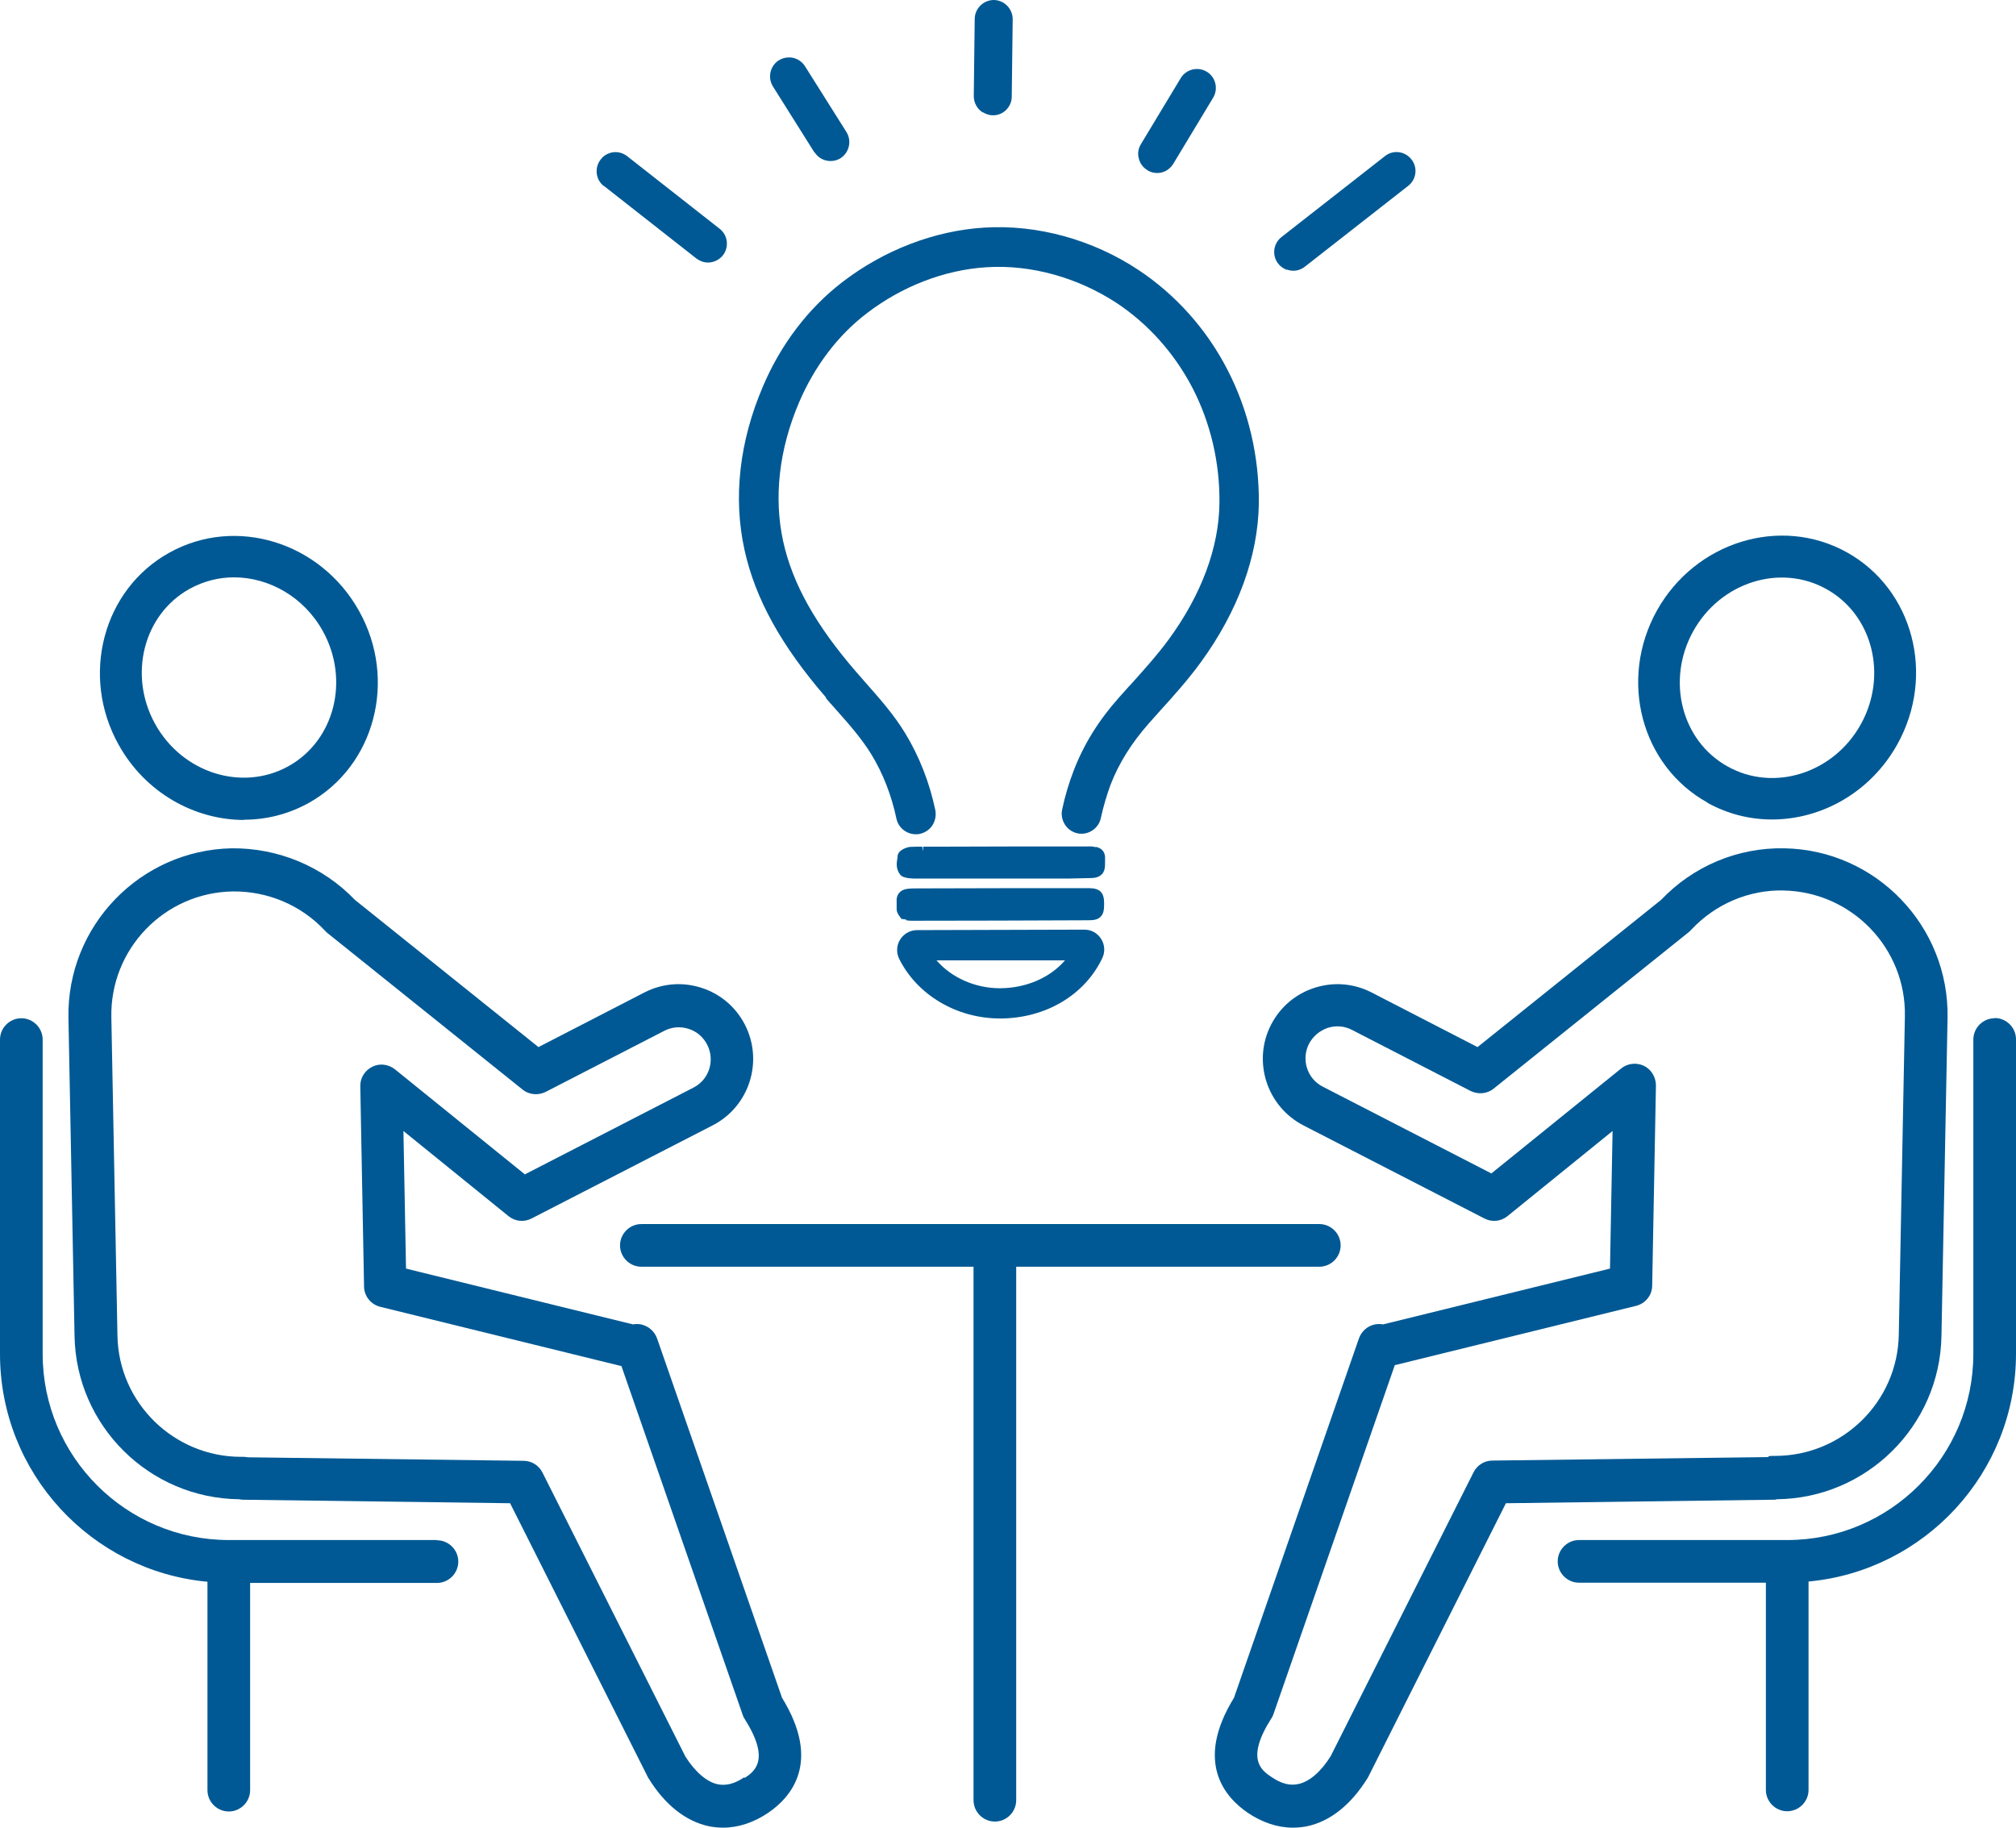 <?xml version="1.0" encoding="UTF-8"?>
<svg id="_レイヤー_2" data-name="レイヤー 2" xmlns="http://www.w3.org/2000/svg" viewBox="0 0 86 77.97">
  <defs>
    <style>
      .cls-1 {
        fill: #005994;
      }
    </style>
  </defs>
  <g id="_ステップ1_3" data-name="ステップ1−3">
    <g>
      <path class="cls-1" d="M28.03,57.1c-.11-.31-.37-.53-.69-.6-.11-.02-.23-.02-.34,0l-9.68-2.38-.11-5.87,4.48,3.63c.28.23.67.27.99.1l7.72-3.97c1.56-.8,2.18-2.72,1.38-4.29-.39-.76-1.05-1.32-1.86-1.58-.81-.26-1.67-.19-2.43.2l-4.52,2.33-7.83-6.28c-1.37-1.43-3.28-2.22-5.26-2.2-3.91.08-7.03,3.32-6.96,7.23l.26,13.58c.07,3.84,3.2,6.92,7.02,6.96.05.01.11.02.16.02l11.4.15,5.87,11.67s.02.05.04.07c.69,1.12,1.58,1.83,2.57,2.04.2.04.41.06.61.06.65,0,1.31-.22,1.93-.64.95-.65,2.28-2.14.58-4.9l-5.33-15.33ZM31.75,75.82c-.41.28-.78.37-1.13.3-.47-.1-.96-.52-1.38-1.18l-6.1-12.12c-.15-.3-.46-.5-.8-.5l-11.77-.15c-.06-.01-.12-.02-.19-.02-.03,0-.07,0-.1,0-2.86,0-5.22-2.3-5.27-5.17l-.26-13.58c-.06-2.91,2.26-5.32,5.17-5.37,1.49-.02,2.92.58,3.94,1.67.03.03.06.06.09.09l8.34,6.69c.28.23.67.26.99.1l5.05-2.6c.32-.17.69-.2,1.04-.09.35.11.63.35.8.68.34.67.08,1.49-.59,1.83l-7.19,3.7-5.54-4.48c-.28-.22-.66-.27-.97-.11-.32.16-.52.48-.51.84l.16,8.53c0,.41.29.77.69.87l10.29,2.53,5.17,14.87c.02.07.05.13.09.19,1.11,1.75.41,2.23,0,2.51Z"/>
      <path class="cls-1" d="M10.41,34.97c.94,0,1.88-.23,2.75-.71,2.83-1.57,3.8-5.25,2.16-8.19-1.64-2.95-5.27-4.07-8.1-2.49-2.83,1.57-3.8,5.25-2.16,8.19,1.13,2.04,3.23,3.21,5.35,3.21ZM8.09,25.12c.6-.33,1.25-.49,1.89-.49,1.49,0,2.98.83,3.79,2.29,1.16,2.09.5,4.68-1.47,5.77-1.97,1.09-4.52.29-5.68-1.8-1.16-2.09-.5-4.68,1.47-5.77Z"/>
      <path class="cls-1" d="M18.64,65.7h-8.88c-4.38,0-7.94-3.56-7.94-7.94v-13.41c0-.5-.41-.91-.91-.91s-.91.41-.91.91v13.41c0,5.08,3.89,9.26,8.85,9.72v8.89c0,.5.41.91.91.91s.91-.41.91-.91v-8.84h7.97c.5,0,.91-.41.91-.91s-.41-.91-.91-.91Z"/>
      <path class="cls-1" d="M75.8,63.96c3.82-.04,6.95-3.12,7.02-6.96l.26-13.58c.07-3.91-3.05-7.16-6.96-7.23h0c-1.99-.04-3.89.76-5.26,2.2l-7.83,6.28-4.52-2.33c-.76-.39-1.62-.46-2.43-.2-.81.26-1.47.82-1.86,1.58-.8,1.56-.18,3.48,1.38,4.29l7.72,3.97c.32.17.71.13.99-.1l4.48-3.63-.11,5.87-9.68,2.38c-.11-.02-.23-.02-.34,0-.32.06-.58.29-.69.6l-5.33,15.33c-1.7,2.76-.37,4.25.58,4.9.62.42,1.28.64,1.93.64.21,0,.41-.02.61-.06.99-.21,1.87-.92,2.57-2.04.01-.02.03-.05.04-.07l5.87-11.67,11.4-.15c.05,0,.11,0,.16-.02ZM75.44,62.16l-11.78.15c-.34,0-.65.2-.8.5l-6.1,12.12c-.42.66-.9,1.08-1.38,1.18-.36.08-.73-.02-1.14-.3-.42-.28-1.12-.76,0-2.51.04-.06.07-.12.09-.19l5.17-14.87,10.29-2.53c.4-.1.69-.45.69-.87l.16-8.53c0-.35-.19-.68-.51-.84-.32-.15-.7-.11-.97.11l-5.54,4.48-7.19-3.7c-.67-.34-.93-1.16-.59-1.83.17-.32.45-.56.8-.68.35-.11.72-.08,1.04.09l5.05,2.6c.32.16.71.13.99-.1l8.34-6.69s.06-.06.09-.09c1.02-1.09,2.46-1.71,3.94-1.67,2.91.06,5.23,2.47,5.17,5.37l-.26,13.58c-.05,2.87-2.41,5.17-5.27,5.17-.03,0-.06,0-.09,0-.06,0-.13,0-.2.02Z"/>
      <path class="cls-1" d="M72.84,34.25c.87.48,1.81.71,2.75.71,2.12,0,4.21-1.16,5.35-3.21,1.64-2.95.67-6.62-2.16-8.19-2.83-1.57-6.46-.45-8.1,2.49-1.64,2.95-.67,6.62,2.16,8.19ZM72.23,26.93c1.16-2.09,3.71-2.9,5.68-1.8,1.97,1.09,2.63,3.68,1.47,5.77-1.16,2.09-3.71,2.9-5.68,1.8-1.97-1.09-2.63-3.68-1.47-5.77Z"/>
      <path class="cls-1" d="M85.09,43.44c-.5,0-.91.41-.91.91v13.41c0,4.38-3.56,7.94-7.94,7.94h-8.88c-.5,0-.91.41-.91.91s.41.91.91.91h7.97v8.84c0,.5.41.91.91.91s.91-.41.91-.91v-8.89c4.96-.46,8.85-4.64,8.85-9.72v-13.41c0-.5-.41-.91-.91-.91Z"/>
      <path class="cls-1" d="M57.19,53.13c0-.5-.41-.91-.91-.91h-28.92c-.5,0-.91.41-.91.91s.41.91.91.91h14.17v22.76c0,.5.41.91.91.91s.91-.41.91-.91v-22.76h12.93c.5,0,.91-.41.91-.91Z"/>
      <path class="cls-1" d="M34.75,6.5h0c.16.24.41.37.68.37.15,0,.31-.04.44-.13.37-.25.47-.75.23-1.12l-1.77-2.81c-.15-.23-.42-.37-.69-.36-.15,0-.3.05-.43.13-.37.25-.47.75-.23,1.12l1.76,2.8Z"/>
      <path class="cls-1" d="M41.93,4.79h0c.13.08.28.13.43.13h0c.21,0,.41-.08.56-.23.15-.15.24-.35.24-.57l.04-3.3c0-.44-.35-.81-.8-.82-.44,0-.81.35-.82.8l-.04,3.3c0,.28.14.54.37.69Z"/>
      <path class="cls-1" d="M48.94,7.26c.13.08.27.12.41.12,0,0,.01,0,.02,0,.28,0,.53-.15.68-.39l1.7-2.82c.23-.38.11-.88-.27-1.11-.38-.23-.88-.11-1.11.27l-1.7,2.82c-.11.18-.15.4-.09.61.05.21.18.39.37.5Z"/>
      <path class="cls-1" d="M54.89,11.5c.09.03.18.05.28.05.18,0,.35-.06.49-.17l4.41-3.45c.35-.27.42-.78.14-1.13-.27-.35-.78-.42-1.13-.14l-4.41,3.45c-.35.27-.42.78-.15,1.13.09.12.22.21.36.27Z"/>
      <path class="cls-1" d="M25.76,7.93l3.95,3.1c.15.11.32.17.49.17.24,0,.48-.11.64-.31.27-.35.21-.86-.14-1.13l-3.95-3.1h0c-.22-.17-.51-.22-.77-.12-.14.05-.27.14-.36.27-.27.35-.21.86.14,1.13Z"/>
      <path class="cls-1" d="M35.23,29.78c.12.14.24.28.37.42l.07.08c.56.63,1.08,1.22,1.5,1.9.5.82.86,1.75,1.07,2.74.08.39.43.67.83.67.06,0,.12,0,.18-.02.22-.05.41-.18.53-.37.12-.19.16-.42.12-.64-.25-1.18-.68-2.28-1.28-3.27-.49-.81-1.1-1.49-1.68-2.15-.14-.16-.28-.32-.42-.48-1.72-1.99-2.71-3.75-3.11-5.56-.41-1.87-.18-3.93.68-5.94.66-1.54,1.65-2.85,2.88-3.79,1.51-1.16,3.33-1.86,5.12-1.97,1.89-.12,3.89.44,5.55,1.53,1.34.89,2.45,2.13,3.22,3.6.78,1.5,1.18,3.21,1.16,4.93-.02,1.9-.77,3.91-2.15,5.8-.49.67-1.04,1.28-1.64,1.95l-.06.06c-.14.16-.29.32-.43.48-.88.99-1.51,2.01-1.94,3.13-.2.52-.37,1.08-.49,1.66-.05.22,0,.45.12.64.12.19.31.32.53.37.46.1.91-.21,1-.65.11-.5.25-.97.41-1.41.36-.93.89-1.78,1.63-2.62.16-.18.31-.35.49-.55.59-.65,1.19-1.32,1.73-2.06,1.59-2.18,2.45-4.53,2.48-6.78.02-2-.44-3.98-1.35-5.73-.89-1.72-2.2-3.18-3.78-4.23-1.96-1.3-4.32-1.95-6.58-1.81-2.13.13-4.28.96-6.05,2.32-1.46,1.12-2.64,2.67-3.4,4.47-1,2.34-1.27,4.74-.78,6.96.46,2.09,1.57,4.09,3.48,6.3Z"/>
      <path class="cls-1" d="M38.65,39.26c.08.01.15.02.23.02,2.49,0,4.99-.01,7.48-.02.23,0,.45,0,.6-.16.14-.15.14-.36.14-.58,0-.45-.19-.63-.65-.63-2.43,0-4.86,0-7.29.01-.14,0-.3,0-.46.02-.31.04-.48.26-.45.56,0,.04,0,.08,0,.13,0,.07,0,.14,0,.2.01.1.05.17.09.23l.11.16.21.03Z"/>
      <path class="cls-1" d="M46.75,36.14c-.11-.02-.2-.04-.31-.03-2.11,0-4.22,0-6.33.01h-.58s-.15,0-.15,0v.2h0l-.04-.2c-.17,0-.34,0-.52.01-.1.01-.5.11-.53.39,0,.03,0,.06-.01.1-.03.18-.07.44.11.68.04.05.08.08.14.11l.19.05c.07,0,.16.02.25.02h6.62c.3-.01.6-.01.91-.02.17,0,.36-.02.5-.16.13-.13.14-.31.14-.47v-.05s0-.09,0-.14c.02-.26-.12-.46-.39-.51Z"/>
      <path class="cls-1" d="M42.68,43.45c1.93-.01,3.59-1,4.34-2.57.13-.27.11-.58-.05-.83-.16-.25-.42-.39-.71-.39l-7.14.02c-.29,0-.56.15-.72.4-.16.25-.17.57-.04.83.77,1.54,2.45,2.54,4.31,2.54ZM45.45,40.95c-.64.75-1.65,1.2-2.78,1.21h-.01c-1.06,0-2.07-.45-2.71-1.19h5.51Z"/>
    </g>
  </g>
</svg>
